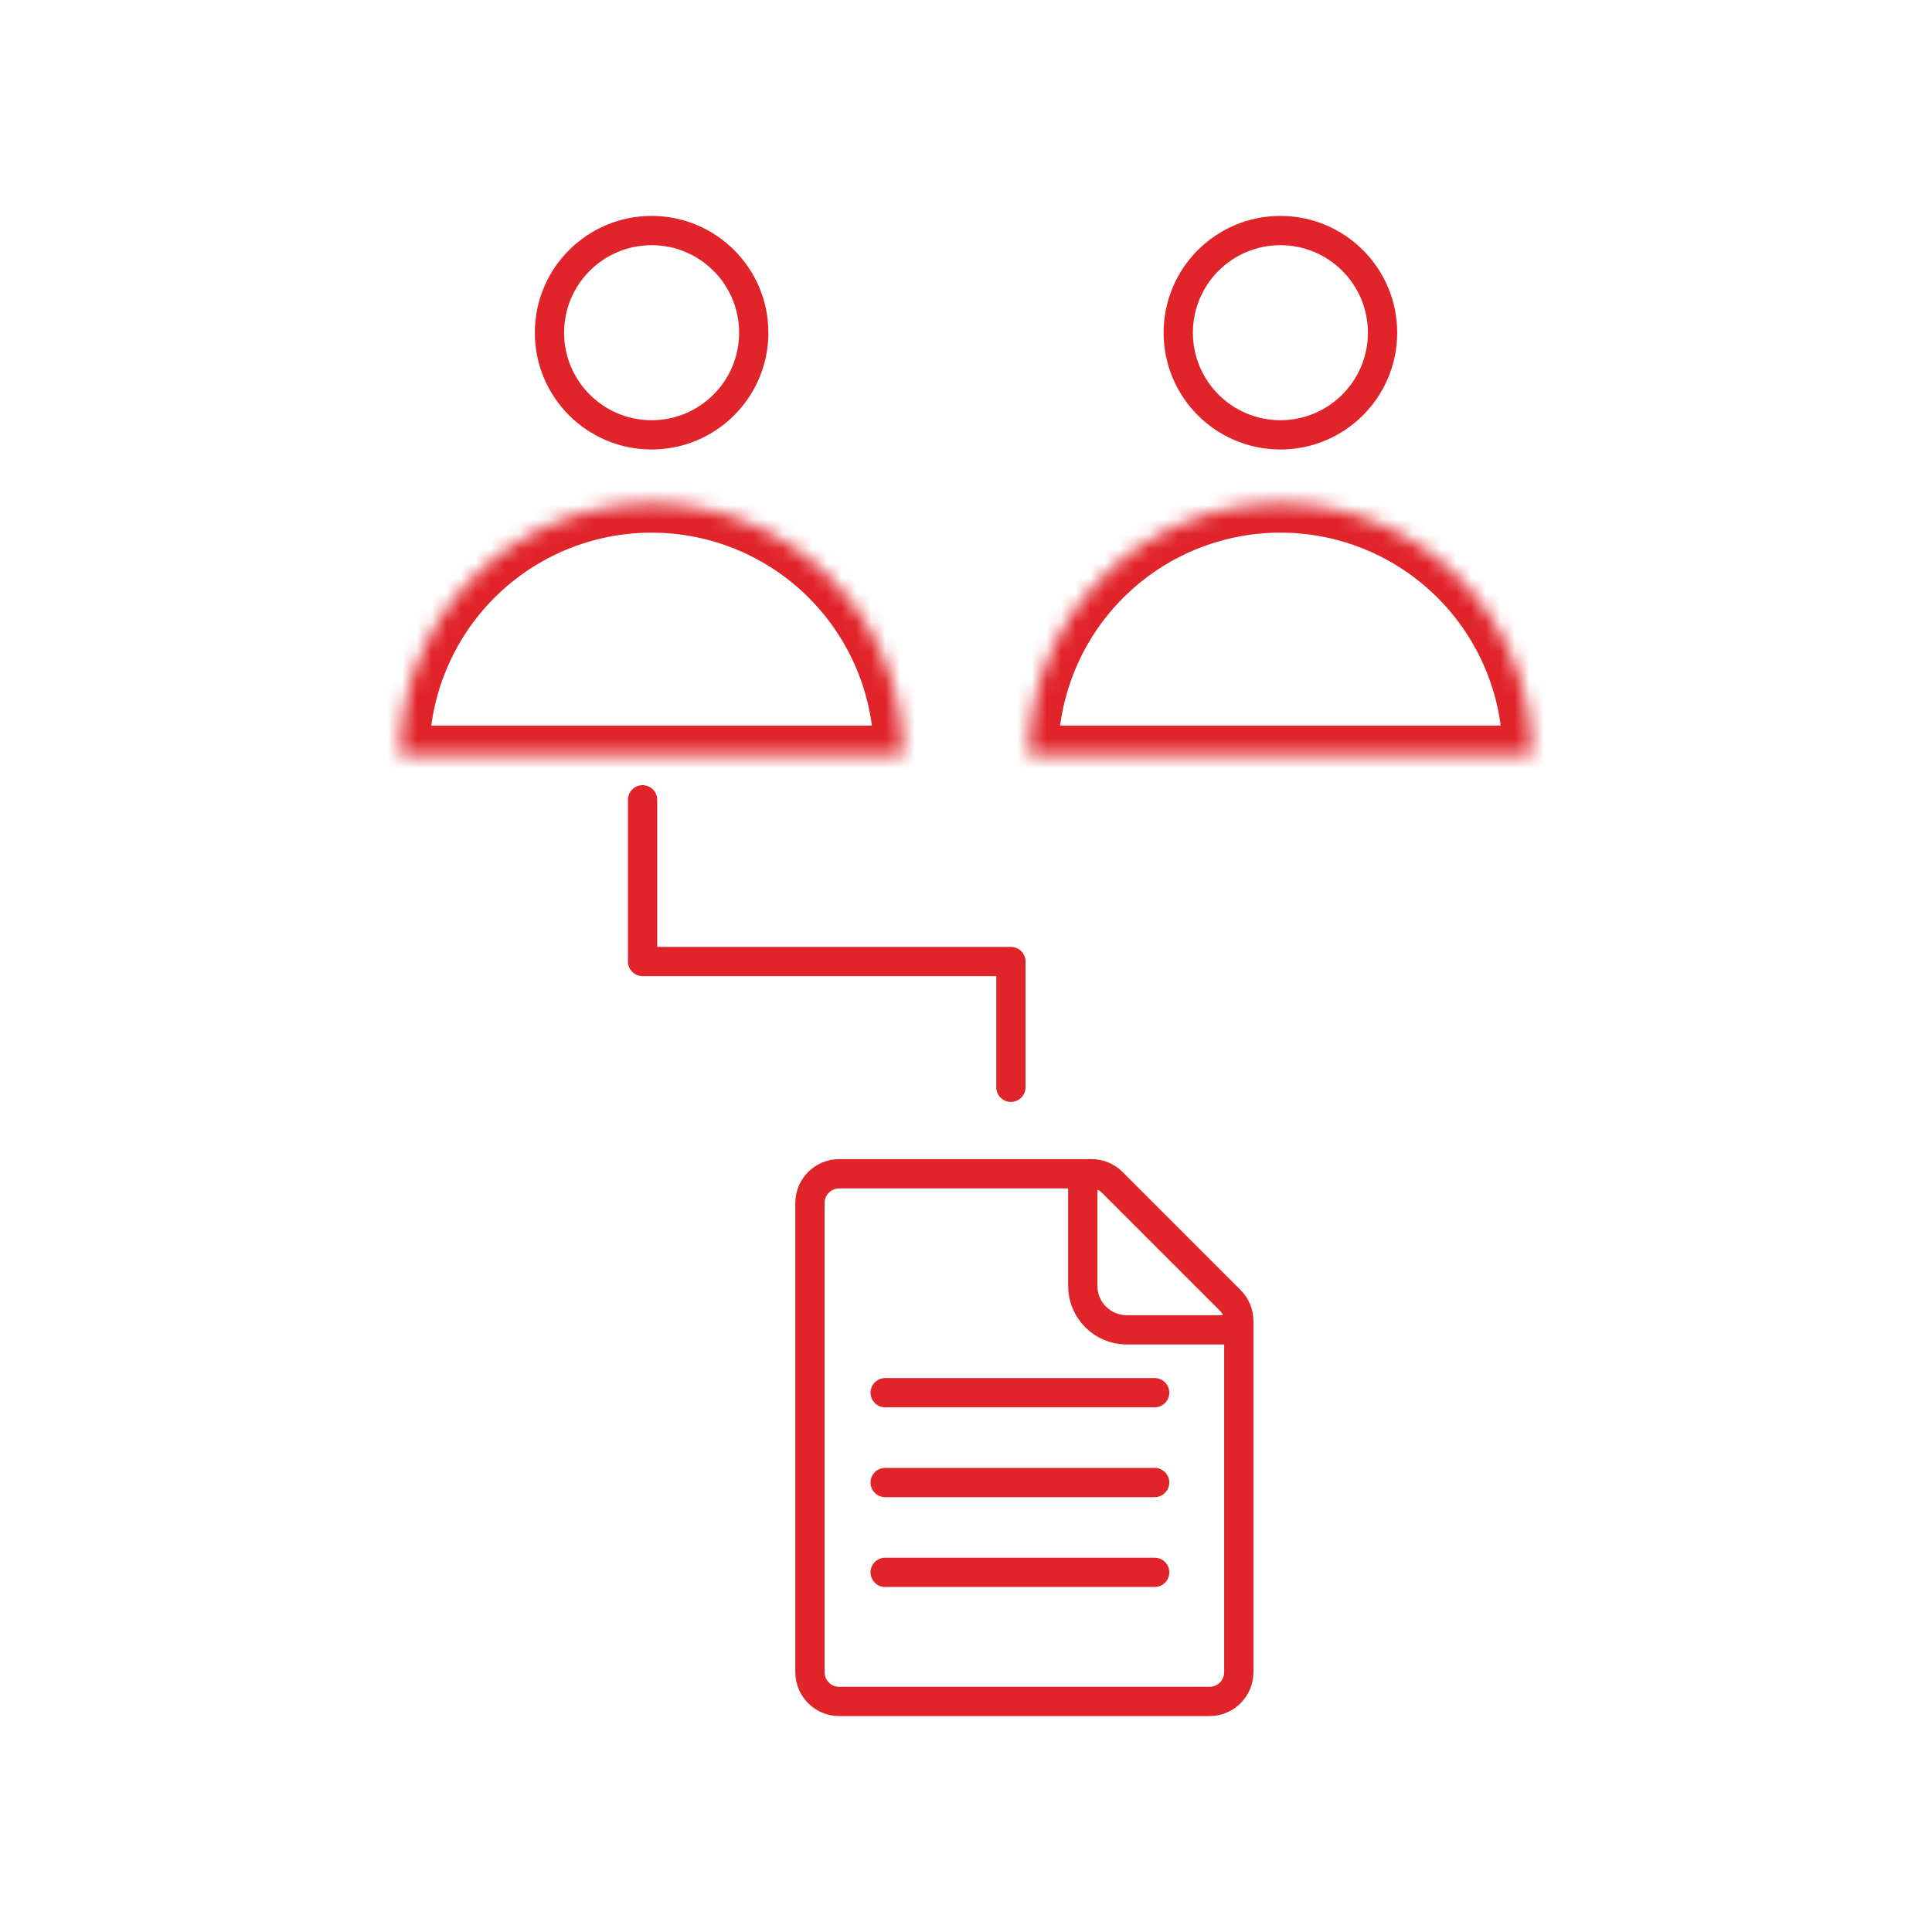 <svg width="132" height="132" viewBox="0 0 132 132" fill="none" xmlns="http://www.w3.org/2000/svg">
<path d="M60.477 95.153H78.889M60.477 107.428H78.889M60.477 101.29H78.889" stroke="#E1242A" stroke-width="2" stroke-linecap="round" stroke-linejoin="round"/>
<mask id="path-3-inside-1_3133_34662" fill="white">
<path d="M61.704 51.577C61.704 47.019 59.893 42.648 56.67 39.425C53.448 36.202 49.077 34.392 44.519 34.392C39.961 34.392 35.59 36.202 32.367 39.425C29.145 42.648 27.334 47.019 27.334 51.577L44.519 51.577H61.704Z"/>
</mask>
<path d="M61.704 51.577C61.704 47.019 59.893 42.648 56.67 39.425C53.448 36.202 49.077 34.392 44.519 34.392C39.961 34.392 35.59 36.202 32.367 39.425C29.145 42.648 27.334 47.019 27.334 51.577L44.519 51.577H61.704Z" stroke="#E1242A" stroke-width="4" stroke-linecap="round" stroke-linejoin="round" mask="url(#path-3-inside-1_3133_34662)"/>
<circle cx="44.52" cy="22.731" r="6.979" stroke="#E1242A" stroke-width="2" stroke-linecap="round" stroke-linejoin="round"/>
<mask id="path-5-inside-2_3133_34662" fill="white">
<path d="M104.667 51.577C104.667 47.019 102.856 42.648 99.633 39.425C96.41 36.202 92.04 34.392 87.482 34.392C82.924 34.392 78.553 36.202 75.33 39.425C72.107 42.648 70.297 47.019 70.297 51.577L87.482 51.577H104.667Z"/>
</mask>
<path d="M104.667 51.577C104.667 47.019 102.856 42.648 99.633 39.425C96.41 36.202 92.04 34.392 87.482 34.392C82.924 34.392 78.553 36.202 75.33 39.425C72.107 42.648 70.297 47.019 70.297 51.577L87.482 51.577H104.667Z" stroke="#E1242A" stroke-width="4" stroke-linecap="round" stroke-linejoin="round" mask="url(#path-5-inside-2_3133_34662)"/>
<circle cx="87.481" cy="22.731" r="6.979" stroke="#E1242A" stroke-width="2" stroke-linecap="round" stroke-linejoin="round"/>
<path d="M43.904 54.645V65.693H69.068V74.285" stroke="#E1242A" stroke-width="2" stroke-linecap="round" stroke-linejoin="round"/>
<path d="M57.338 80.195H74.576C75.107 80.195 75.615 80.406 75.99 80.781L84.053 88.844C84.428 89.219 84.639 89.727 84.639 90.258V114.248C84.638 115.352 83.743 116.248 82.639 116.248H57.338C56.233 116.248 55.338 115.352 55.338 114.248V82.195C55.338 81.091 56.233 80.195 57.338 80.195Z" stroke="#E1242A" stroke-width="2" stroke-linecap="round" stroke-linejoin="round"/>
<path d="M73.978 81.037V87.857C73.978 89.513 75.322 90.857 76.978 90.857H83.799" stroke="#E1242A" stroke-width="2" stroke-linecap="round" stroke-linejoin="round"/>
</svg>
